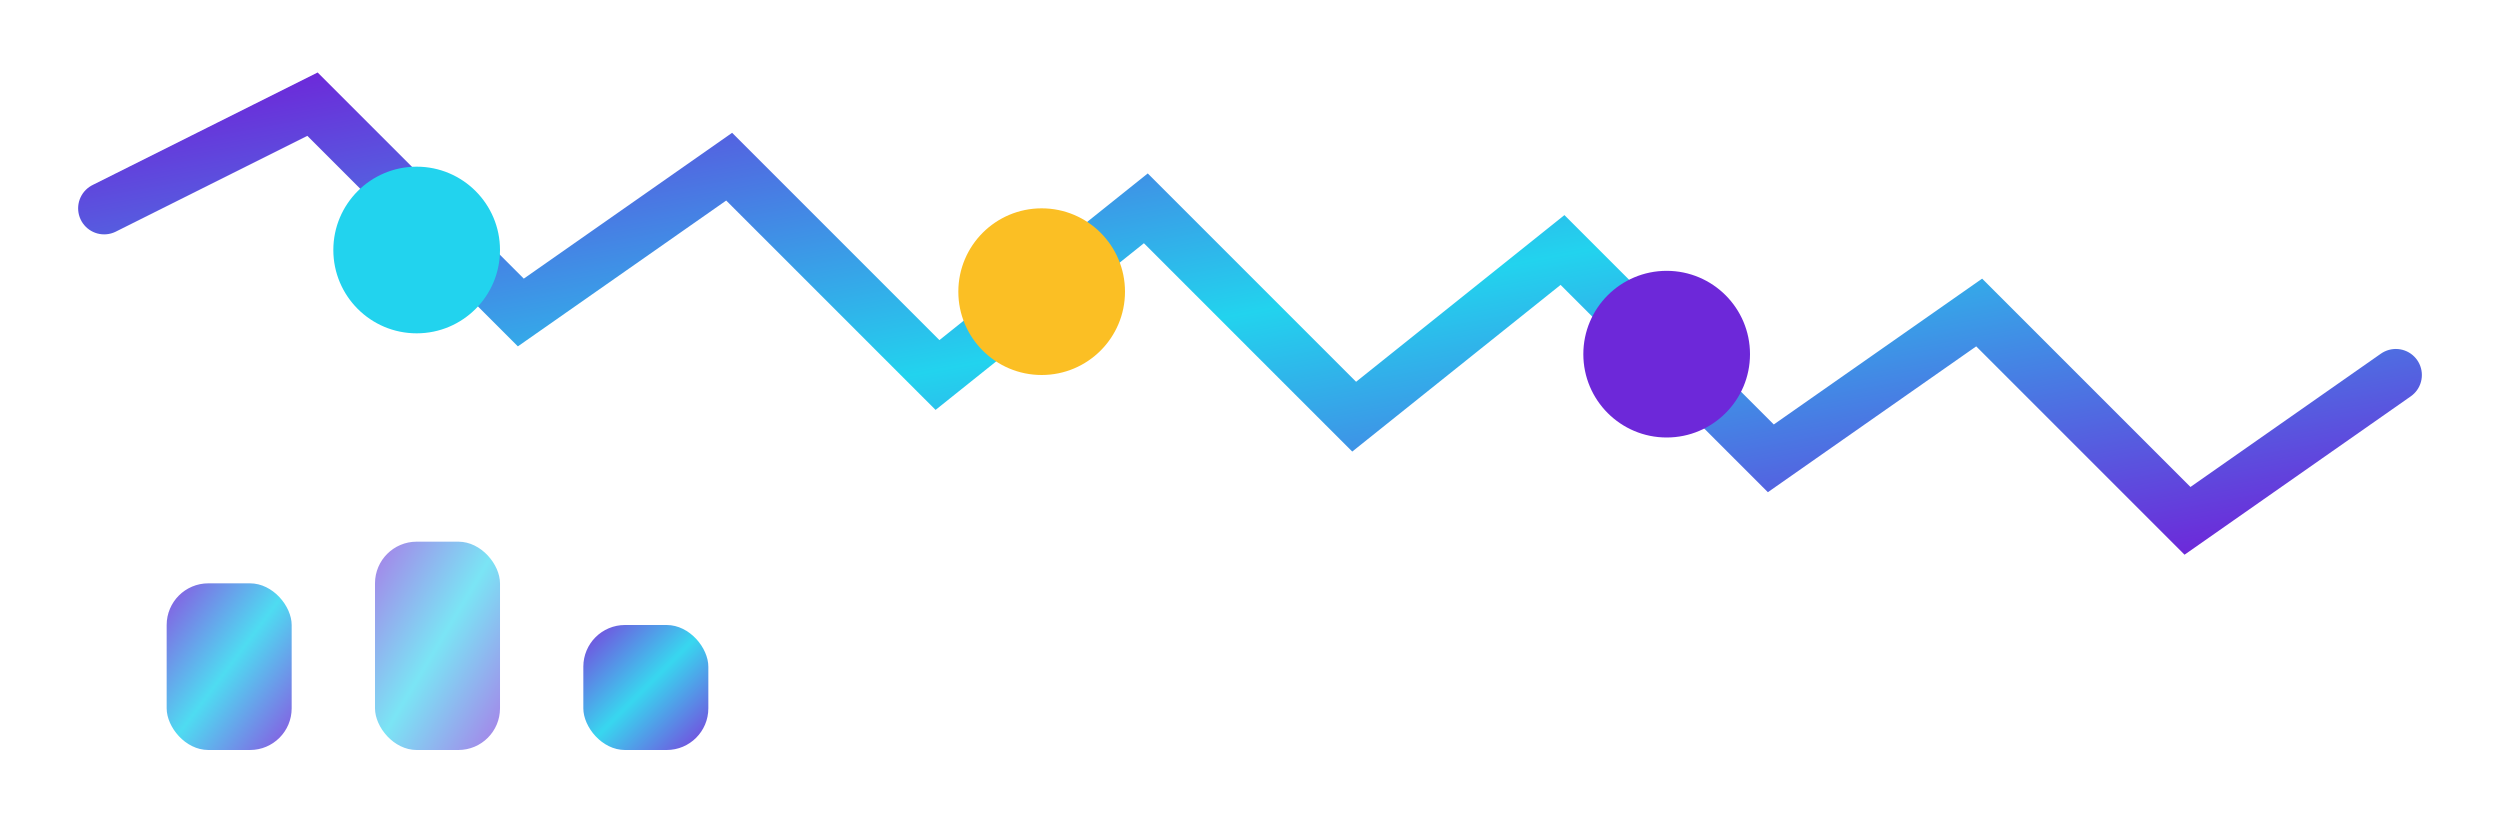 <svg width="120" height="40" viewBox="0 0 120 40" fill="none" xmlns="http://www.w3.org/2000/svg">
  <defs>
    <linearGradient id="logoGradient" x1="0%" y1="0%" x2="100%" y2="100%">
      <stop offset="0%" style="stop-color:#6D28D9;stop-opacity:1" />
      <stop offset="50%" style="stop-color:#22D3EE;stop-opacity:1" />
      <stop offset="100%" style="stop-color:#6D28D9;stop-opacity:1" />
    </linearGradient>
  </defs>
  <path d="M5 10 L15 5 L25 15 L35 8 L45 18 L55 10 L65 20 L75 12 L85 22 L95 15 L105 25 L115 18" 
        stroke="url(#logoGradient)" stroke-width="2.5" fill="none" stroke-linecap="round"/>
  <circle cx="20" cy="12" r="4" fill="#22D3EE"/>
  <circle cx="50" cy="14" r="4" fill="#FBBF24"/>
  <circle cx="80" cy="17" r="4" fill="#6D28D9"/>
  <rect x="8" y="28" width="6" height="8" rx="2" fill="url(#logoGradient)" opacity="0.8"/>
  <rect x="18" y="26" width="6" height="10" rx="2" fill="url(#logoGradient)" opacity="0.6"/>
  <rect x="28" y="30" width="6" height="6" rx="2" fill="url(#logoGradient)" opacity="0.9"/>
</svg>

